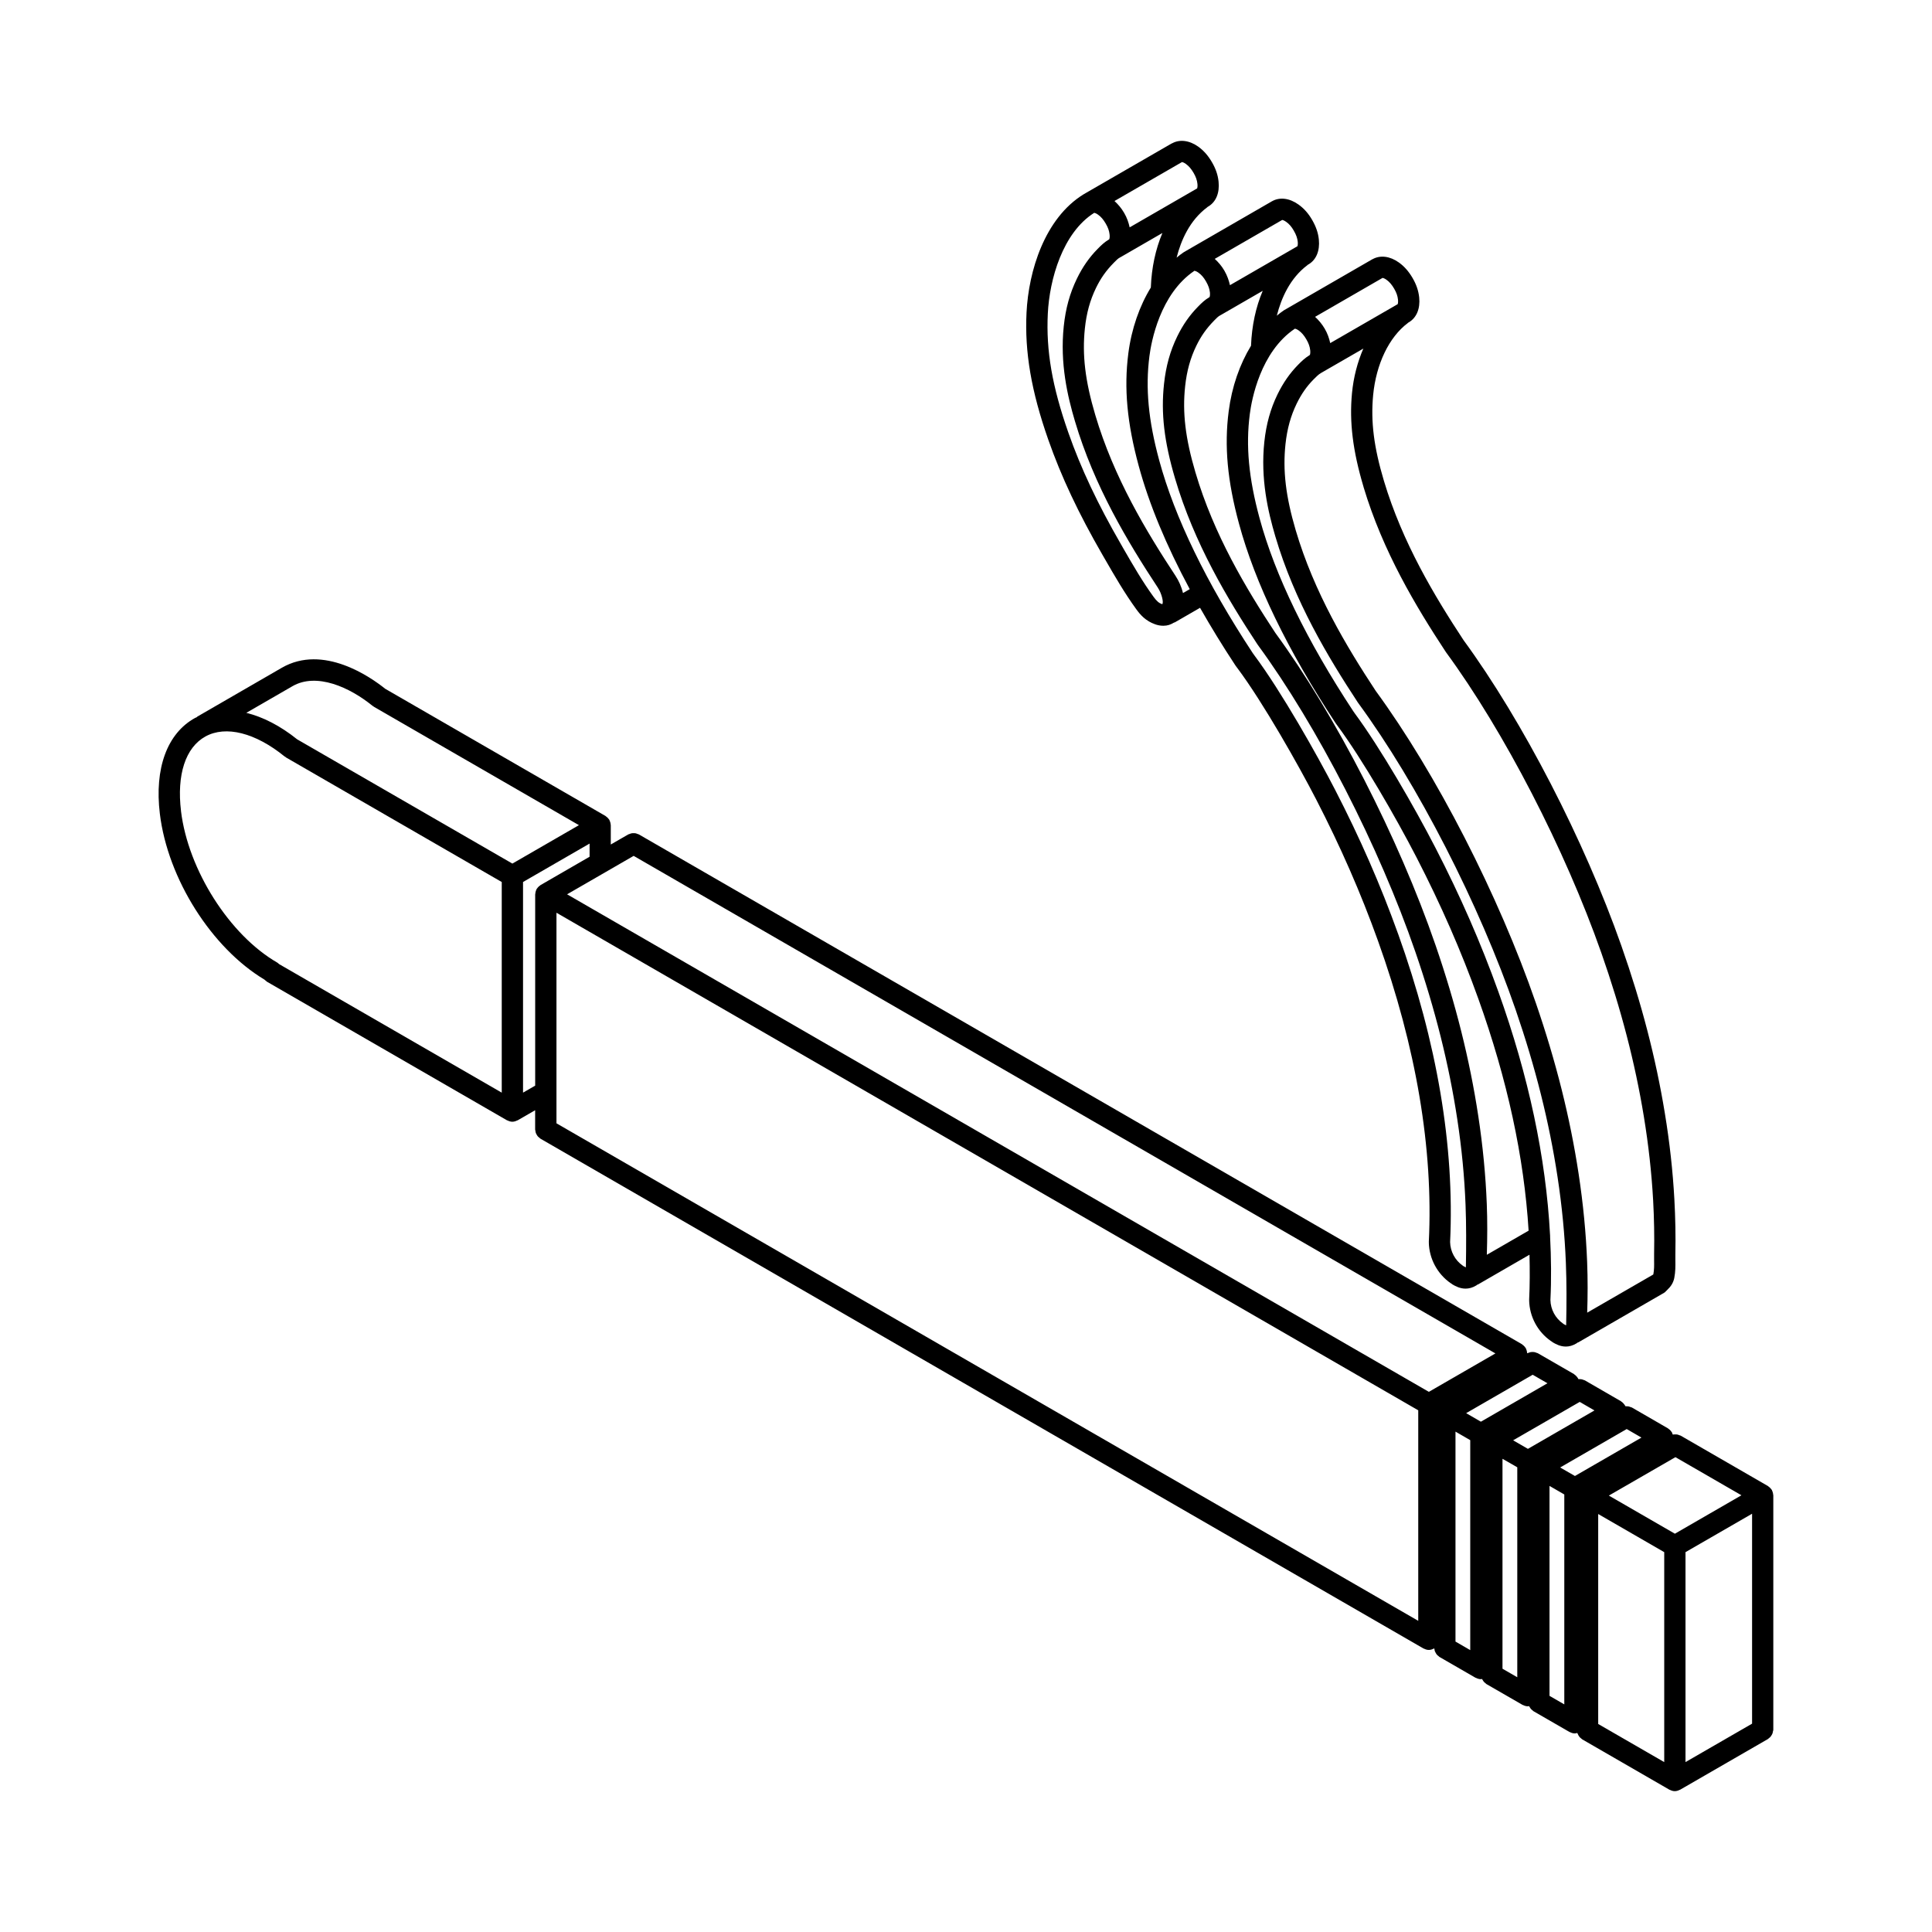 <?xml version="1.0" encoding="UTF-8"?>
<!-- Uploaded to: SVG Repo, www.svgrepo.com, Generator: SVG Repo Mixer Tools -->
<svg fill="#000000" width="800px" height="800px" version="1.1" viewBox="144 144 512 512" xmlns="http://www.w3.org/2000/svg">
 <g>
  <path d="m433.98 200.4c0.164 0.023 0.531 0.141 1.02 0.492 0.785 0.562 1.41 1.289 2.027 2.356 0.613 1.039 0.926 1.934 1.027 2.918 0.07 0.629-0.02 1.051-0.082 1.207-0.039 0.027-0.062 0.07-0.098 0.098-1.137 0.66-2.012 1.488-2.996 2.496-2.203 2.231-4.004 4.809-5.488 7.875-1.883 3.879-2.988 7.887-3.484 12.621-1.043 9.898 1.027 18.625 2.953 25.117 5.117 17.281 13.988 32.031 22 44.188v0.004c0.996 1.5 1.59 3.945 1.133 4.352-0.863-0.305-1.461-0.816-2.281-1.949-2.949-4.059-5.406-8.312-8.004-12.816l-0.625-1.094c-6.199-10.738-10.637-20.145-13.957-29.609-4.301-12.27-5.93-21.707-5.445-31.555 0.441-9.055 3.938-21.434 12.301-26.699m26.328-10.59c0.605 1.035 0.922 1.938 1.023 2.914 0.066 0.625-0.02 1.043-0.086 1.207l-17.875 10.32c-0.285-1.293-0.715-2.555-1.469-3.844-0.75-1.285-1.609-2.266-2.551-3.137l17.875-10.316c0.141-0.008 0.535 0.129 1.047 0.492 0.789 0.574 1.398 1.281 2.035 2.363m-11.328 30.387c-3.004 4.91-5.117 10.891-5.965 17.461-1.188 9.227-0.34 18.422 2.75 29.797 2.738 10.105 7.281 21.047 13.527 32.68l-1.793 1.031c-0.41-1.707-1.156-3.32-1.945-4.508v-0.004c-7.777-11.805-16.391-26.102-21.297-42.676-2.676-9.02-3.5-15.879-2.758-22.93 0.422-4.059 1.363-7.473 2.949-10.742 1.234-2.535 2.644-4.566 4.75-6.703 0.598-0.609 1.066-1.094 1.59-1.359 0.027-0.016 0.047-0.039 0.066-0.055 0.023-0.012 0.047-0.004 0.066-0.016l11.125-6.426c-1.805 4.269-2.871 9.191-3.066 14.449m37.891-15.066c0.629 1.086 0.941 1.973 1.043 2.938 0.062 0.613-0.023 1.031-0.086 1.188l-17.879 10.32c-0.289-1.266-0.715-2.512-1.465-3.824-0.738-1.281-1.609-2.269-2.566-3.148l17.863-10.309c0.137-0.004 0.543 0.125 1.07 0.5 0.801 0.57 1.422 1.289 2.019 2.332m-11.336 30.488c-2.988 4.898-5.086 10.855-5.926 17.395-1.188 9.23-0.344 18.418 2.742 29.793 4.273 15.762 12.879 33.527 25.578 52.805 0.012 0.012 0.027 0.016 0.039 0.035 0.012 0.016 0.012 0.039 0.027 0.055l0.367 0.512c0.004 0.004 0.012 0.004 0.016 0.012 0.004 0.012 0.004 0.016 0.012 0.027 6.656 8.973 15.547 24.406 20.992 34.953 6.492 12.598 11.855 24.848 16.375 37.445 7.695 21.438 12.148 42.039 13.336 61.492l-11.07 6.391c0.137-4.492 0.164-8.996-0.012-13.445-0.297-7.613-1.055-15.469-2.254-23.336-2.262-14.898-5.969-29.723-11.34-45.312-9.785-28.41-26.438-60.852-42.438-82.711-7.734-11.746-16.297-25.992-21.184-42.559-2.668-9.02-3.477-15.852-2.719-22.844 0.441-4.047 1.383-7.445 2.969-10.703 1.23-2.523 2.633-4.547 4.758-6.715 0.582-0.598 1.043-1.07 1.551-1.324 0.027-0.016 0.047-0.047 0.066-0.055 0.023-0.012 0.047-0.004 0.066-0.016l11.148-6.438c-1.828 4.293-2.898 9.254-3.102 14.543m37.934-15.113c0.602 1.031 0.918 1.934 1.016 2.91 0.066 0.621-0.016 1.043-0.086 1.199l-17.875 10.316c-0.281-1.289-0.715-2.547-1.465-3.832-0.754-1.285-1.613-2.262-2.547-3.129l17.875-10.316c0.156 0.012 0.547 0.129 1.055 0.496 0.789 0.57 1.391 1.273 2.027 2.356m-8.129 52.516c5.125 17.125 13.891 31.711 21.793 43.723 0.012 0.016 0.035 0.023 0.047 0.047 0.016 0.023 0.016 0.051 0.035 0.074 15.348 20.91 31.496 52.172 41.148 79.637 5.246 14.941 8.934 29.129 11.273 43.379 1.234 7.508 2.062 14.988 2.465 22.242 0.258 4.746 0.348 9.52 0.254 14.191-0.012 0.594-0.004 1.18 0 1.766 0.016 1.25 0.035 2.43-0.207 3.652 0 0-0.051 0.039-0.09 0.074l-17.434 10.066c0.141-4.375 0.164-8.789-0.016-13.445-0.297-7.598-1.055-15.449-2.254-23.336-2.262-14.887-5.977-29.707-11.348-45.312-9.797-28.441-26.441-60.875-42.434-82.695-7.746-11.77-16.312-26.035-21.195-42.559-2.648-8.992-3.457-15.82-2.707-22.852 0.441-4.047 1.383-7.453 2.965-10.703 1.23-2.523 2.633-4.547 4.438-6.379 0.711-0.715 1.32-1.34 2-1.734l11.223-6.473c-1.539 3.566-2.598 7.559-3.004 11.797-0.734 7.66 0.215 15.324 3.055 24.84m-2.394 59.914-0.016-0.023c-0.004-0.004-0.012-0.012-0.012-0.016l-0.293-0.406c-12.359-18.77-20.719-35.984-24.836-51.152-2.879-10.629-3.68-19.141-2.586-27.602 0.484-3.777 2.789-16.477 11.957-22.633 0.176 0.027 0.531 0.141 1.008 0.484 0.785 0.562 1.391 1.27 2.027 2.356 0.602 1.031 0.918 1.934 1.02 2.914 0.062 0.621-0.023 1.043-0.09 1.195-0.023 0.016-0.039 0.039-0.062 0.055-1.246 0.762-2.195 1.691-3.035 2.543-2.203 2.234-3.988 4.805-5.477 7.852-1.879 3.859-2.981 7.852-3.496 12.57-1.059 9.883 0.996 18.578 2.902 25.051 5.086 17.23 13.922 31.941 21.887 44.062 0.012 0.023 0.035 0.027 0.051 0.047 0.016 0.023 0.016 0.051 0.035 0.074 15.711 21.402 32.082 53.316 41.727 81.309 5.266 15.281 8.895 29.785 11.105 44.332 1.168 7.676 1.906 15.316 2.199 22.711 0.219 5.57 0.199 10.805 0.078 16.551-0.004 0-0.004 0.004-0.012 0.012-0.074-0.023-0.254-0.105-0.613-0.309l-0.113-0.078c-0.012-0.012-0.027-0.012-0.039-0.023-0.016-0.012-0.023-0.023-0.035-0.035-2.051-1.426-3.309-3.758-3.359-6.25 0.266-5.488 0.203-11.098-0.086-16.785 0-0.176 0.012-0.332-0.016-0.508-1.086-20.41-5.648-42.012-13.715-64.477-4.606-12.828-10.055-25.305-16.672-38.121-5.535-10.73-14.598-26.465-21.441-35.691m11.531 58.465c-4.598-12.824-10.055-25.293-16.672-38.121-4.695-9.113-14.285-26.125-21.449-35.695-0.004-0.004-0.004-0.004-0.004-0.012l-0.344-0.473c-12.344-18.754-20.688-35.949-24.809-51.113-2.879-10.625-3.68-19.137-2.594-27.602 0.484-3.777 2.789-16.477 11.938-22.633 0.168 0.039 0.535 0.129 1.031 0.484 0.797 0.559 1.418 1.281 2.023 2.328 0.625 1.09 0.934 1.969 1.043 2.938 0.059 0.621-0.023 1.035-0.086 1.188-0.039 0.031-0.062 0.07-0.102 0.098-1.141 0.66-2.008 1.488-3 2.508-2.195 2.231-3.988 4.801-5.477 7.856-1.879 3.856-2.988 7.848-3.5 12.559-0.844 7.777 0.023 15.27 2.914 25.055 5.094 17.277 13.922 31.973 21.887 44.066 0.012 0.016 0.035 0.023 0.047 0.039 0.016 0.023 0.016 0.051 0.035 0.074 15.719 21.449 32.102 53.363 41.727 81.32 5.258 15.27 8.895 29.773 11.105 44.332 1.18 7.766 1.898 15.195 2.191 22.703 0.203 5.289 0.188 10.672 0.09 16.539l-0.016 0.016c-0.098-0.027-0.332-0.152-0.633-0.32l-0.102-0.074c-0.012-0.012-0.027-0.012-0.039-0.016-0.012-0.012-0.023-0.027-0.035-0.039-2.047-1.422-3.305-3.758-3.359-6.25 1.207-25.344-3.438-52.848-13.809-81.766m-78.289-100.31 0.629 1.086c2.559 4.438 5.203 9.02 8.324 13.312 1.059 1.465 2.481 3.078 4.949 3.953 0.598 0.215 1.184 0.34 1.793 0.383 0.148 0.004 0.297 0.012 0.445 0.012 1.039 0 1.949-0.309 2.797-0.844 0.066-0.035 0.148-0.016 0.215-0.055l6.68-3.856c2.816 4.949 5.906 10.012 9.316 15.184 0.012 0.016 0.027 0.023 0.039 0.039 0.016 0.023 0.016 0.051 0.035 0.074l0.379 0.52c0.004 0.004 0.012 0.004 0.016 0.012 0.004 0.004 0.004 0.012 0.012 0.016 6.957 9.289 16.359 25.984 20.98 34.941 6.5 12.609 11.855 24.859 16.367 37.438 10.152 28.289 14.688 55.133 13.484 79.781 0 0.035 0.016 0.062 0.016 0.098s-0.016 0.066-0.016 0.102c0.09 4.289 2.254 8.312 5.777 10.773 0.023 0.016 0.055 0.004 0.086 0.027 0.047 0.035 0.066 0.086 0.105 0.113 0.035 0.027 0.078 0.016 0.117 0.039 0.062 0.047 0.098 0.105 0.164 0.148 0.727 0.418 1.949 1.121 3.484 1.121 0.879 0 1.859-0.23 2.91-0.879 0.074-0.051 0.117-0.117 0.191-0.168 0.055-0.027 0.125-0.016 0.188-0.051l13.656-7.887c0.098 4.019 0.102 8.004-0.09 11.914 0 0.035 0.016 0.066 0.016 0.102s-0.016 0.062-0.016 0.098c0.09 4.297 2.25 8.32 5.777 10.773 0.027 0.016 0.062 0.012 0.086 0.027 0.047 0.035 0.066 0.086 0.113 0.117 0.027 0.023 0.074 0.012 0.105 0.039 0.062 0.039 0.102 0.105 0.164 0.141 0.727 0.422 1.945 1.129 3.477 1.129 0.875 0 1.855-0.238 2.902-0.887 0.074-0.047 0.117-0.117 0.191-0.168 0.062-0.027 0.137-0.016 0.199-0.051l22.738-13.133c0.039-0.023 0.062-0.062 0.098-0.086 0.023-0.016 0.051-0.012 0.078-0.023 0.156-0.113 0.242-0.27 0.391-0.391 0.102-0.102 0.219-0.188 0.305-0.305 0.906-0.844 1.578-1.836 1.836-3.129 0.328-1.664 0.309-3.195 0.289-4.68v-1.574c0.098-4.82 0.004-9.738-0.266-14.621-0.41-7.457-1.258-15.141-2.531-22.844-2.391-14.578-6.156-29.078-11.516-44.332-9.797-27.902-26.211-59.664-41.828-80.988-7.676-11.668-16.188-25.809-21.105-42.242-2.66-8.906-3.512-15.691-2.848-22.688 0.789-8.23 4.215-15.371 9.172-19.09 0.035-0.027 0.051-0.062 0.078-0.09l0.203-0.113c0.012-0.004 0.012-0.016 0.023-0.023 0.004-0.004 0.016 0 0.023-0.004 2.019-1.219 3.004-3.609 2.707-6.555-0.191-1.797-0.75-3.438-1.766-5.18-1.031-1.758-2.176-3.055-3.602-4.082-2.363-1.703-4.961-2.019-6.977-0.895-0.027 0.016-0.062 0.016-0.09 0.035l-0.023 0.012-23.234 13.414c-0.02 0-0.023 0.008-0.031 0.012-0.004 0.008-0.012 0.008-0.016 0.012-0.023 0.012-0.035 0.027-0.051 0.039s-0.047 0.012-0.062 0.027c-0.652 0.426-1.27 0.938-1.883 1.434 1.188-4.66 3.496-9.934 8.109-13.395 0.027-0.023 0.047-0.055 0.074-0.086l0.207-0.117c0.004-0.004 0.012-0.012 0.016-0.016h0.016c2.035-1.211 3.019-3.609 2.719-6.574-0.176-1.75-0.738-3.391-1.754-5.156-1.004-1.75-2.16-3.059-3.625-4.109-2.414-1.723-4.984-2.043-7.047-0.871-0.004 0.004-0.016 0.004-0.027 0.012l-23.273 13.441c-0.023 0.012-0.035 0.039-0.062 0.051-0.023 0.016-0.047 0.016-0.066 0.027-0.637 0.418-1.242 0.922-1.844 1.406 1.188-4.644 3.488-9.898 8.105-13.336 0.027-0.023 0.043-0.062 0.074-0.086l0.211-0.125c0.012-0.004 0.02-0.016 0.031-0.023 0.004-0.004 0.016-0.004 0.02-0.008 2.016-1.219 2.988-3.609 2.684-6.562-0.184-1.789-0.75-3.434-1.762-5.168-1.027-1.762-2.172-3.055-3.602-4.094-2.359-1.691-4.934-2.008-6.953-0.895-0.039 0.016-0.082 0.016-0.121 0.039l-23.258 13.426c-0.008 0.004-0.012 0.012-0.016 0.016-0.008 0.008-0.012 0.008-0.02 0.008-0.012 0.004-0.016 0.016-0.023 0.016-0.004 0.004-0.016 0.004-0.027 0.012-10.32 6.359-14.57 20.348-15.113 31.324-0.52 10.48 1.262 20.867 5.762 33.695 3.438 9.809 8.008 19.516 14.387 30.562"/>
  <path d="m282.61 433.56v-55.82l17.637-10.184v3.488l-13.004 7.516c-0.059 0.027-0.086 0.078-0.129 0.113-0.102 0.066-0.191 0.141-0.289 0.219-0.102 0.09-0.191 0.176-0.281 0.277-0.078 0.098-0.152 0.191-0.219 0.293-0.035 0.051-0.086 0.078-0.113 0.129-0.035 0.051-0.027 0.105-0.059 0.156-0.059 0.113-0.098 0.219-0.141 0.34-0.039 0.129-0.074 0.246-0.102 0.379-0.023 0.125-0.039 0.246-0.047 0.371-0.004 0.059-0.035 0.102-0.035 0.164v50.703l-3.223 1.859zm-90.633-74.582c-1.172-9.668 1.18-16.883 6.453-19.797 5.394-2.988 13.262-1.004 21.023 5.316 0.062 0.047 0.137 0.059 0.203 0.102 0.062 0.047 0.098 0.113 0.164 0.148l57.148 32.996v55.82l-59.027-34.078c-0.129-0.105-0.227-0.242-0.379-0.332l-0.078-0.047c-0.004 0-0.004-0.004-0.004-0.004-12.648-7.305-23.617-24.555-25.508-40.121m50.754-27.926c0.066 0.055 0.152 0.078 0.219 0.125 0.059 0.039 0.09 0.098 0.148 0.129l54.332 31.367-17.637 10.184-57.039-32.93c-4.481-3.598-9.082-5.941-13.473-7.019l12.23-7.062c0.004 0 0.004-0.004 0.012-0.004v-0.004c6.391-3.668 15.145 0.281 21.207 5.215m347.95 224.28 17.645-10.18v55.633l-17.645 10.184v-55.641zm-23.137-10.105 17.5 10.105v55.641l-17.5-10.105zm-12.902-7.445 3.918 2.262v55.633l-3.918-2.262zm-12.461-7.191 3.918 2.254v55.641l-3.918-2.262zm-12.457-7.199 3.91 2.262v55.641l-3.91-2.262zm-238.25-137.51 228.38 131.86v55.793l-228.38-131.85zm314.03 154.38-17.637 10.184-17.5-10.105 17.645-10.18 17.496 10.102zm-26.492-15.293-17.633 10.18-3.918-2.254 17.637-10.184 3.91 2.262zm-12.457-7.191-17.637 10.18-3.918-2.262 17.645-10.18zm-12.461-7.199-17.637 10.184-3.91-2.262 17.637-10.18 3.91 2.254zm-242.17-139.77 228.38 131.86-17.637 10.18-228.38-131.85 17.637-10.184zm301.96 231.94c0.012-0.117 0.066-0.219 0.066-0.34v-62.148c0-0.055-0.035-0.102-0.035-0.156-0.004-0.129-0.027-0.246-0.051-0.371-0.023-0.129-0.059-0.254-0.102-0.379-0.039-0.117-0.086-0.227-0.141-0.34-0.023-0.051-0.023-0.105-0.051-0.164-0.027-0.051-0.078-0.074-0.113-0.125-0.066-0.102-0.141-0.199-0.227-0.293-0.086-0.102-0.176-0.191-0.277-0.277-0.098-0.086-0.188-0.156-0.293-0.227-0.047-0.027-0.074-0.078-0.125-0.113l-23.137-13.359c-0.105-0.059-0.219-0.062-0.328-0.105-0.188-0.078-0.359-0.152-0.559-0.191-0.176-0.035-0.348-0.035-0.523-0.035-0.18 0-0.355 0-0.531 0.035-0.047 0.012-0.09 0-0.137 0.012-0.012-0.039-0.047-0.074-0.059-0.113-0.039-0.117-0.086-0.23-0.141-0.34-0.023-0.059-0.023-0.113-0.051-0.164-0.035-0.051-0.086-0.078-0.113-0.125-0.066-0.105-0.141-0.199-0.227-0.293-0.09-0.102-0.18-0.191-0.281-0.281-0.09-0.078-0.188-0.152-0.289-0.219-0.051-0.035-0.078-0.086-0.129-0.113l-9.547-5.519c-0.102-0.059-0.219-0.062-0.332-0.105-0.18-0.078-0.355-0.148-0.547-0.188-0.18-0.035-0.348-0.039-0.531-0.039-0.113 0-0.215-0.035-0.328-0.023-0.016-0.047-0.062-0.078-0.086-0.129-0.027-0.051-0.027-0.105-0.055-0.156s-0.078-0.078-0.113-0.129c-0.066-0.102-0.141-0.199-0.227-0.289-0.086-0.105-0.176-0.191-0.277-0.281-0.098-0.078-0.188-0.152-0.289-0.219-0.051-0.035-0.078-0.086-0.129-0.113l-9.547-5.519c-0.105-0.062-0.227-0.066-0.332-0.113-0.18-0.074-0.355-0.148-0.547-0.18-0.18-0.039-0.355-0.039-0.535-0.039-0.105 0-0.215-0.035-0.32-0.023-0.023-0.051-0.066-0.086-0.09-0.129-0.023-0.051-0.023-0.113-0.051-0.164-0.035-0.051-0.078-0.074-0.113-0.125-0.066-0.102-0.141-0.199-0.227-0.293-0.09-0.102-0.18-0.191-0.281-0.277-0.09-0.086-0.188-0.156-0.289-0.227-0.051-0.035-0.074-0.086-0.125-0.113l-9.555-5.512c-0.102-0.062-0.219-0.062-0.328-0.105-0.188-0.078-0.359-0.152-0.551-0.188-0.176-0.035-0.344-0.039-0.52-0.039-0.188 0-0.367 0.004-0.547 0.039-0.188 0.039-0.355 0.105-0.531 0.18-0.113 0.047-0.238 0.051-0.344 0.113l-0.012 0.012c0-0.051-0.023-0.086-0.027-0.129-0.004-0.129-0.023-0.246-0.047-0.371-0.027-0.129-0.062-0.246-0.102-0.379-0.047-0.117-0.086-0.227-0.141-0.34-0.027-0.051-0.023-0.105-0.055-0.156-0.027-0.051-0.078-0.078-0.113-0.129-0.066-0.102-0.141-0.199-0.219-0.293-0.09-0.102-0.18-0.188-0.281-0.277-0.098-0.086-0.188-0.156-0.293-0.227-0.047-0.035-0.074-0.078-0.125-0.113l-234-135.09c-0.105-0.062-0.219-0.066-0.332-0.113-0.18-0.078-0.355-0.148-0.547-0.188-0.176-0.035-0.344-0.035-0.523-0.035-0.18 0-0.359 0-0.543 0.039-0.188 0.035-0.355 0.102-0.531 0.176-0.113 0.051-0.238 0.055-0.344 0.117l-4.633 2.672v-5.117c0-0.055-0.027-0.105-0.027-0.164-0.012-0.125-0.027-0.242-0.051-0.367-0.027-0.129-0.055-0.254-0.102-0.379-0.039-0.117-0.086-0.23-0.141-0.34-0.023-0.059-0.023-0.113-0.055-0.164-0.027-0.051-0.078-0.078-0.105-0.125-0.066-0.105-0.148-0.199-0.227-0.293-0.09-0.102-0.176-0.191-0.277-0.277-0.098-0.086-0.191-0.156-0.293-0.227-0.051-0.035-0.078-0.086-0.129-0.113l-58.379-33.707c-3.859-3.102-16.402-11.898-27.383-5.57 0 0 0 0.004-0.004 0.004 0 0-0.004 0-0.012 0.004l-22.34 12.914c-0.098 0.051-0.148 0.141-0.23 0.203-0.137 0.066-0.289 0.105-0.418 0.18-7.394 4.074-10.793 13.34-9.328 25.402 2.09 17.215 13.707 35.543 27.723 43.945 0.117 0.129 0.254 0.219 0.395 0.32 0.09 0.074 0.152 0.168 0.258 0.23l63.625 36.734c0.004 0.004 0.012 0 0.012 0.004 0.047 0.023 0.09 0.016 0.137 0.039 0.379 0.191 0.793 0.328 1.25 0.332h0.012 0.012c0.457-0.004 0.875-0.141 1.25-0.332 0.047-0.023 0.09-0.016 0.137-0.039 0-0.004 0.004 0 0.012-0.004l4.633-2.672v5.094c0 0.117 0.051 0.219 0.066 0.34 0.023 0.199 0.051 0.383 0.113 0.57 0.062 0.176 0.148 0.32 0.238 0.48 0.086 0.152 0.176 0.305 0.293 0.441 0.129 0.148 0.281 0.266 0.441 0.383 0.09 0.074 0.152 0.168 0.258 0.23l234.02 135.11h0.012c0.039 0.023 0.09 0.023 0.137 0.047 0.383 0.191 0.793 0.328 1.25 0.328l0.004 0.004 0.004-0.004v0.004-0.004 0.004c0.004 0 0.004-0.004 0.012-0.004 0.457 0 0.867-0.137 1.25-0.332 0.047-0.016 0.09-0.016 0.137-0.039h0.012l0.039-0.027c0.004 0.059 0.027 0.105 0.035 0.156 0.023 0.199 0.051 0.391 0.113 0.574 0.062 0.168 0.148 0.32 0.238 0.473 0.09 0.156 0.176 0.305 0.293 0.445 0.129 0.148 0.281 0.266 0.441 0.383 0.09 0.066 0.152 0.168 0.258 0.23l9.547 5.512h0.012c0.047 0.023 0.09 0.023 0.137 0.039 0.383 0.199 0.793 0.332 1.25 0.332 0.004 0 0.004 0.004 0.012 0.004v-0.004 0.004-0.004c0.004 0 0.004 0.004 0.004 0.004l0.004-0.004c0.105 0 0.199-0.047 0.297-0.055 0.047 0.113 0.137 0.203 0.199 0.309 0.09 0.152 0.18 0.305 0.297 0.441 0.129 0.152 0.277 0.266 0.434 0.383 0.098 0.074 0.156 0.168 0.258 0.23l9.562 5.512s0.004 0 0.012 0.004c0.039 0.023 0.09 0.016 0.129 0.039 0.383 0.191 0.793 0.328 1.258 0.332h0.004 0.004 0.012c0.102-0.004 0.191-0.051 0.297-0.062 0.047 0.113 0.137 0.203 0.199 0.309 0.09 0.152 0.18 0.305 0.297 0.441 0.129 0.148 0.277 0.266 0.434 0.383 0.098 0.074 0.156 0.168 0.258 0.23l9.555 5.512c0 0.004 0.004 0.004 0.012 0.004 0.039 0.023 0.09 0.023 0.137 0.039 0.379 0.199 0.793 0.332 1.25 0.332h0.004 0.004 0.012c0.219 0 0.418-0.078 0.625-0.129 0.016 0.055 0.055 0.102 0.078 0.156 0.059 0.168 0.141 0.32 0.23 0.48 0.09 0.152 0.18 0.297 0.297 0.441 0.129 0.148 0.277 0.266 0.434 0.383 0.098 0.074 0.156 0.168 0.258 0.23l23.137 13.359h0.012c0.047 0.027 0.098 0.023 0.141 0.047 0.379 0.191 0.789 0.328 1.246 0.328 0.004 0 0.004 0.004 0.012 0.004h0.004l0.004-0.004c0.457 0 0.875-0.137 1.25-0.328 0.047-0.023 0.098-0.016 0.137-0.047h0.012l23.281-13.438c0.102-0.062 0.164-0.156 0.258-0.23 0.156-0.117 0.305-0.23 0.434-0.383 0.117-0.137 0.207-0.289 0.297-0.441 0.09-0.156 0.176-0.305 0.23-0.48 0.066-0.188 0.09-0.371 0.117-0.57"/>
 </g>
</svg>